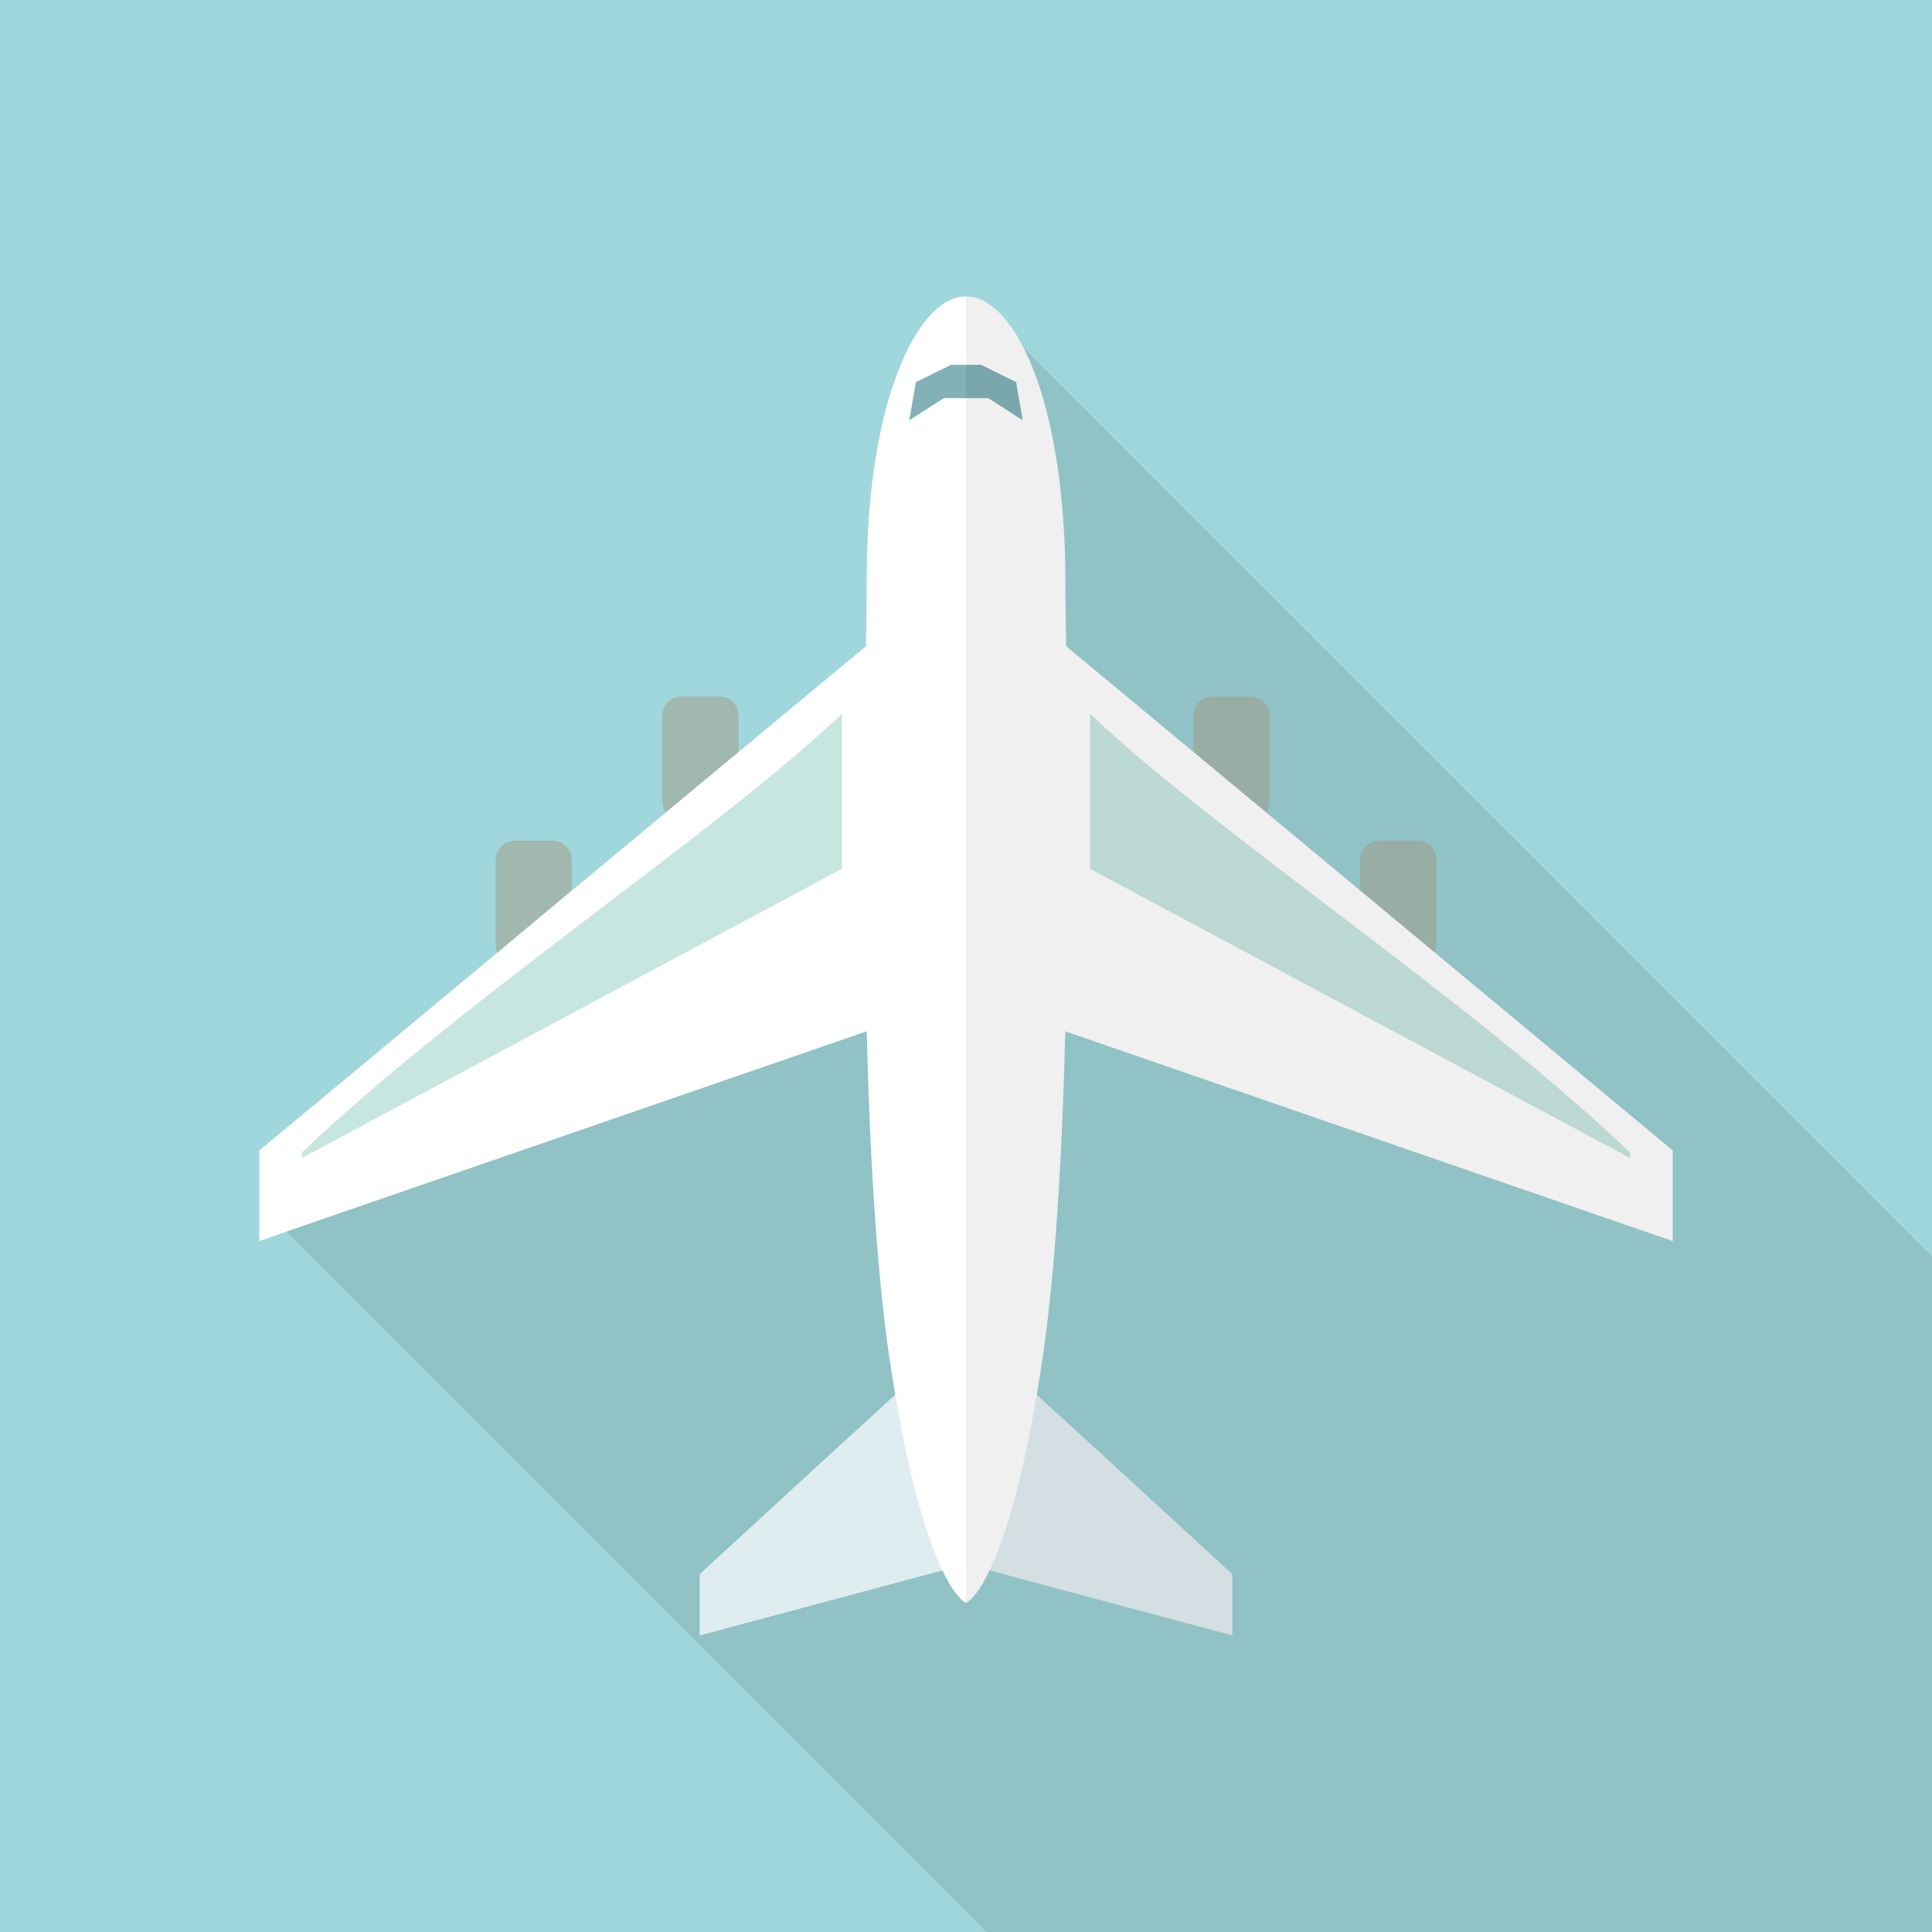 <?xml version="1.0" encoding="iso-8859-1"?>
<!-- Generator: Adobe Illustrator 18.0.0, SVG Export Plug-In . SVG Version: 6.00 Build 0)  -->
<!DOCTYPE svg PUBLIC "-//W3C//DTD SVG 1.1//EN" "http://www.w3.org/Graphics/SVG/1.1/DTD/svg11.dtd">
<svg version="1.1" id="_x31_" xmlns="http://www.w3.org/2000/svg" xmlns:xlink="http://www.w3.org/1999/xlink" x="0px" y="0px"
	 viewBox="0 0 512 512" style="enable-background:new 0 0 512 512;" xml:space="preserve">
<g>
	<rect style="fill:#A0D7DC;" width="512" height="512"/>
	<path style="opacity:0.1;fill:#040000;" d="M512,332.902V512H261.478L68.71,319.232l13.568-13.568l20.378-20.378l30.259-30.259
		l18.637-18.637l2.304-2.304c7.577-6.298,15.207-12.646,22.477-18.688c-0.41-0.973-0.666-1.997-0.717-3.072l11.776-11.776
		l-11.776-11.776c0.41-2.407,2.458-4.199,4.967-4.199h10.035c2.816,0,5.069,2.304,5.069,5.069v9.677
		c15.053-12.493,27.341-22.733,33.792-28.057c0.102-5.12,0.154-9.472,0.154-12.954c0.051-1.946,0.051-3.635,0.051-4.966
		c0-14.899,1.331-27.955,3.635-38.81l8.602-8.602l8.448-8.448l13.107-13.107l7.782,7.783L512,332.902z"/>
	<g>
		<g>
			<path style="fill:#E0EDF0;" d="M251.889,356.4c-1.409,0.89-66.474,60.765-66.474,60.765v16.249l66.474-17.807V356.4z"/>
			<path style="fill:#E0EDF0;" d="M260.111,356.4c1.409,0.89,66.474,60.765,66.474,60.765v16.249l-66.474-17.807V356.4z"/>
		</g>
		<path style="fill:#FEFFFE;" d="M282.317,273.306c-0.768,31.129-2.509,62.362-5.939,86.067c-0.512,3.584-1.075,6.963-1.638,10.189
			v0.051c-4.045,24.064-8.602,38.451-12.493,46.541c-2.458,5.222-4.659,7.783-6.246,8.653c-1.587-0.87-3.789-3.43-6.247-8.653
			c-3.891-8.089-8.448-22.477-12.493-46.541v-0.051c-0.563-3.226-1.126-6.605-1.638-10.189c-3.431-23.706-5.171-54.938-5.939-86.067
			c-1.024-39.373-0.512-78.541-0.205-102.042c0.102-5.12,0.154-9.472,0.154-12.954c0.051-1.946,0.051-3.635,0.051-4.966
			c0-14.899,1.331-27.955,3.635-38.81c4.864-22.887,13.824-35.994,22.682-35.994c5.376,0,10.752,4.813,15.258,13.619
			c5.223,10.291,9.216,26.061,10.547,46.233c0.358,4.711,0.512,9.728,0.512,14.951c0,3.789,0.102,9.933,0.205,17.92
			C282.829,194.765,283.341,233.933,282.317,273.306z"/>
		<g>
			<g>
				<g>
					<path style="fill:#A1B8AE;" d="M195.686,189.645v21.863c0,0.41,0,0.768-0.102,1.177c-0.563,4.71-4.608,8.397-9.472,8.397
						h-1.229c-3.84-0.051-7.066-2.407-8.55-5.683c-0.41-0.973-0.666-1.997-0.717-3.072c-0.102-0.256-0.102-0.563-0.102-0.819
						v-21.811c0-0.307,0.051-0.614,0.102-0.922c0.41-2.407,2.458-4.199,4.967-4.199h10.035
						C193.433,184.576,195.686,186.88,195.686,189.645z"/>
					<path style="fill:#A1B8AE;" d="M141.969,259.302h-1.058c-5.264,0-9.571-4.307-9.571-9.571v-21.848
						c0-2.797,2.288-5.085,5.085-5.085h10.043c2.79,0,5.073,2.283,5.073,5.073v21.86
						C151.54,254.995,147.233,259.302,141.969,259.302z"/>
				</g>
				<path style="fill:#FEFFFE;" d="M234.393,167.168v104.499l-4.71,1.638L75.878,326.4l-7.168,2.509v-24.013
					c0,0,29.235-24.269,63.078-52.429c6.451-5.427,13.107-10.906,19.763-16.487c0.768-0.614,1.536-1.229,2.304-1.894
					c7.577-6.298,15.207-12.646,22.477-18.688c6.758-5.632,13.261-11.008,19.354-16.077c15.053-12.493,27.341-22.733,33.792-28.057
					C232.55,168.704,234.291,167.27,234.393,167.168z"/>
				<path style="fill:#C7E6DF;" d="M79.977,305.458c42.278-40.376,110.215-84.917,143.127-116.279v41.067L79.977,306.889V305.458z"
					/>
			</g>
			<g>
				<g>
					<path style="fill:#A1B8AE;" d="M325.871,221.096h1.058c5.264,0,9.571-4.307,9.571-9.571v-21.848
						c0-2.796-2.288-5.085-5.085-5.085h-10.043c-2.79,0-5.073,2.283-5.073,5.073v21.86
						C316.3,216.79,320.607,221.096,325.871,221.096z"/>
					<path style="fill:#A1B8AE;" d="M370.031,259.302h1.058c5.264,0,9.571-4.307,9.571-9.571v-21.848
						c0-2.797-2.288-5.085-5.085-5.085h-10.043c-2.79,0-5.073,2.283-5.073,5.073v21.86
						C360.46,254.995,364.767,259.302,370.031,259.302z"/>
				</g>
				<path style="fill:#FEFFFE;" d="M277.622,167.157c1.135,0.89,165.676,137.715,165.676,137.715v24.039l-165.676-57.219V167.157z"
					/>
				<path style="fill:#C7E6DF;" d="M432.023,305.458c-42.278-40.376-110.215-84.917-143.127-116.279v41.067l143.127,76.643V305.458z
					"/>
			</g>
		</g>
		<polygon style="fill:#82B1B7;" points="271.027,111.381 261.914,105.518 250.086,105.518 240.973,111.381 242.714,101.273 
			252.032,96.678 260.019,96.678 269.286,101.273 		"/>
	</g>
	<path style="opacity:0.06;fill:#040000;" d="M276.378,359.372c3.43-23.704,5.171-54.932,5.939-86.059l160.981,55.597v-24.039
		c0,0-29.203-24.284-63.074-52.445c0.256-0.861,0.437-1.754,0.437-2.696v-21.848c0-2.796-2.288-5.085-5.085-5.085h-10.043
		c-2.79,0-5.073,2.283-5.073,5.073v8.124c-8.386-6.972-16.75-13.926-24.792-20.611c0.527-1.184,0.833-2.485,0.833-3.859v-21.848
		c0-2.797-2.288-5.085-5.085-5.085h-10.043c-2.79,0-5.073,2.283-5.073,5.072v9.619c-15.076-12.531-27.346-22.727-33.779-28.068
		c-0.102-7.962-0.204-14.092-0.204-17.873c0-5.222-0.154-10.24-0.512-14.951c-1.331-20.173-5.325-35.942-10.547-46.233
		c-4.505-8.804-9.879-13.617-15.254-13.619v346.263c1.584-0.871,3.781-3.426,6.231-8.628l64.35,17.238v-16.249
		c0,0-32.267-29.693-51.845-47.568v-0.036C275.302,366.336,275.866,362.957,276.378,359.372z"/>
</g>
</svg>
